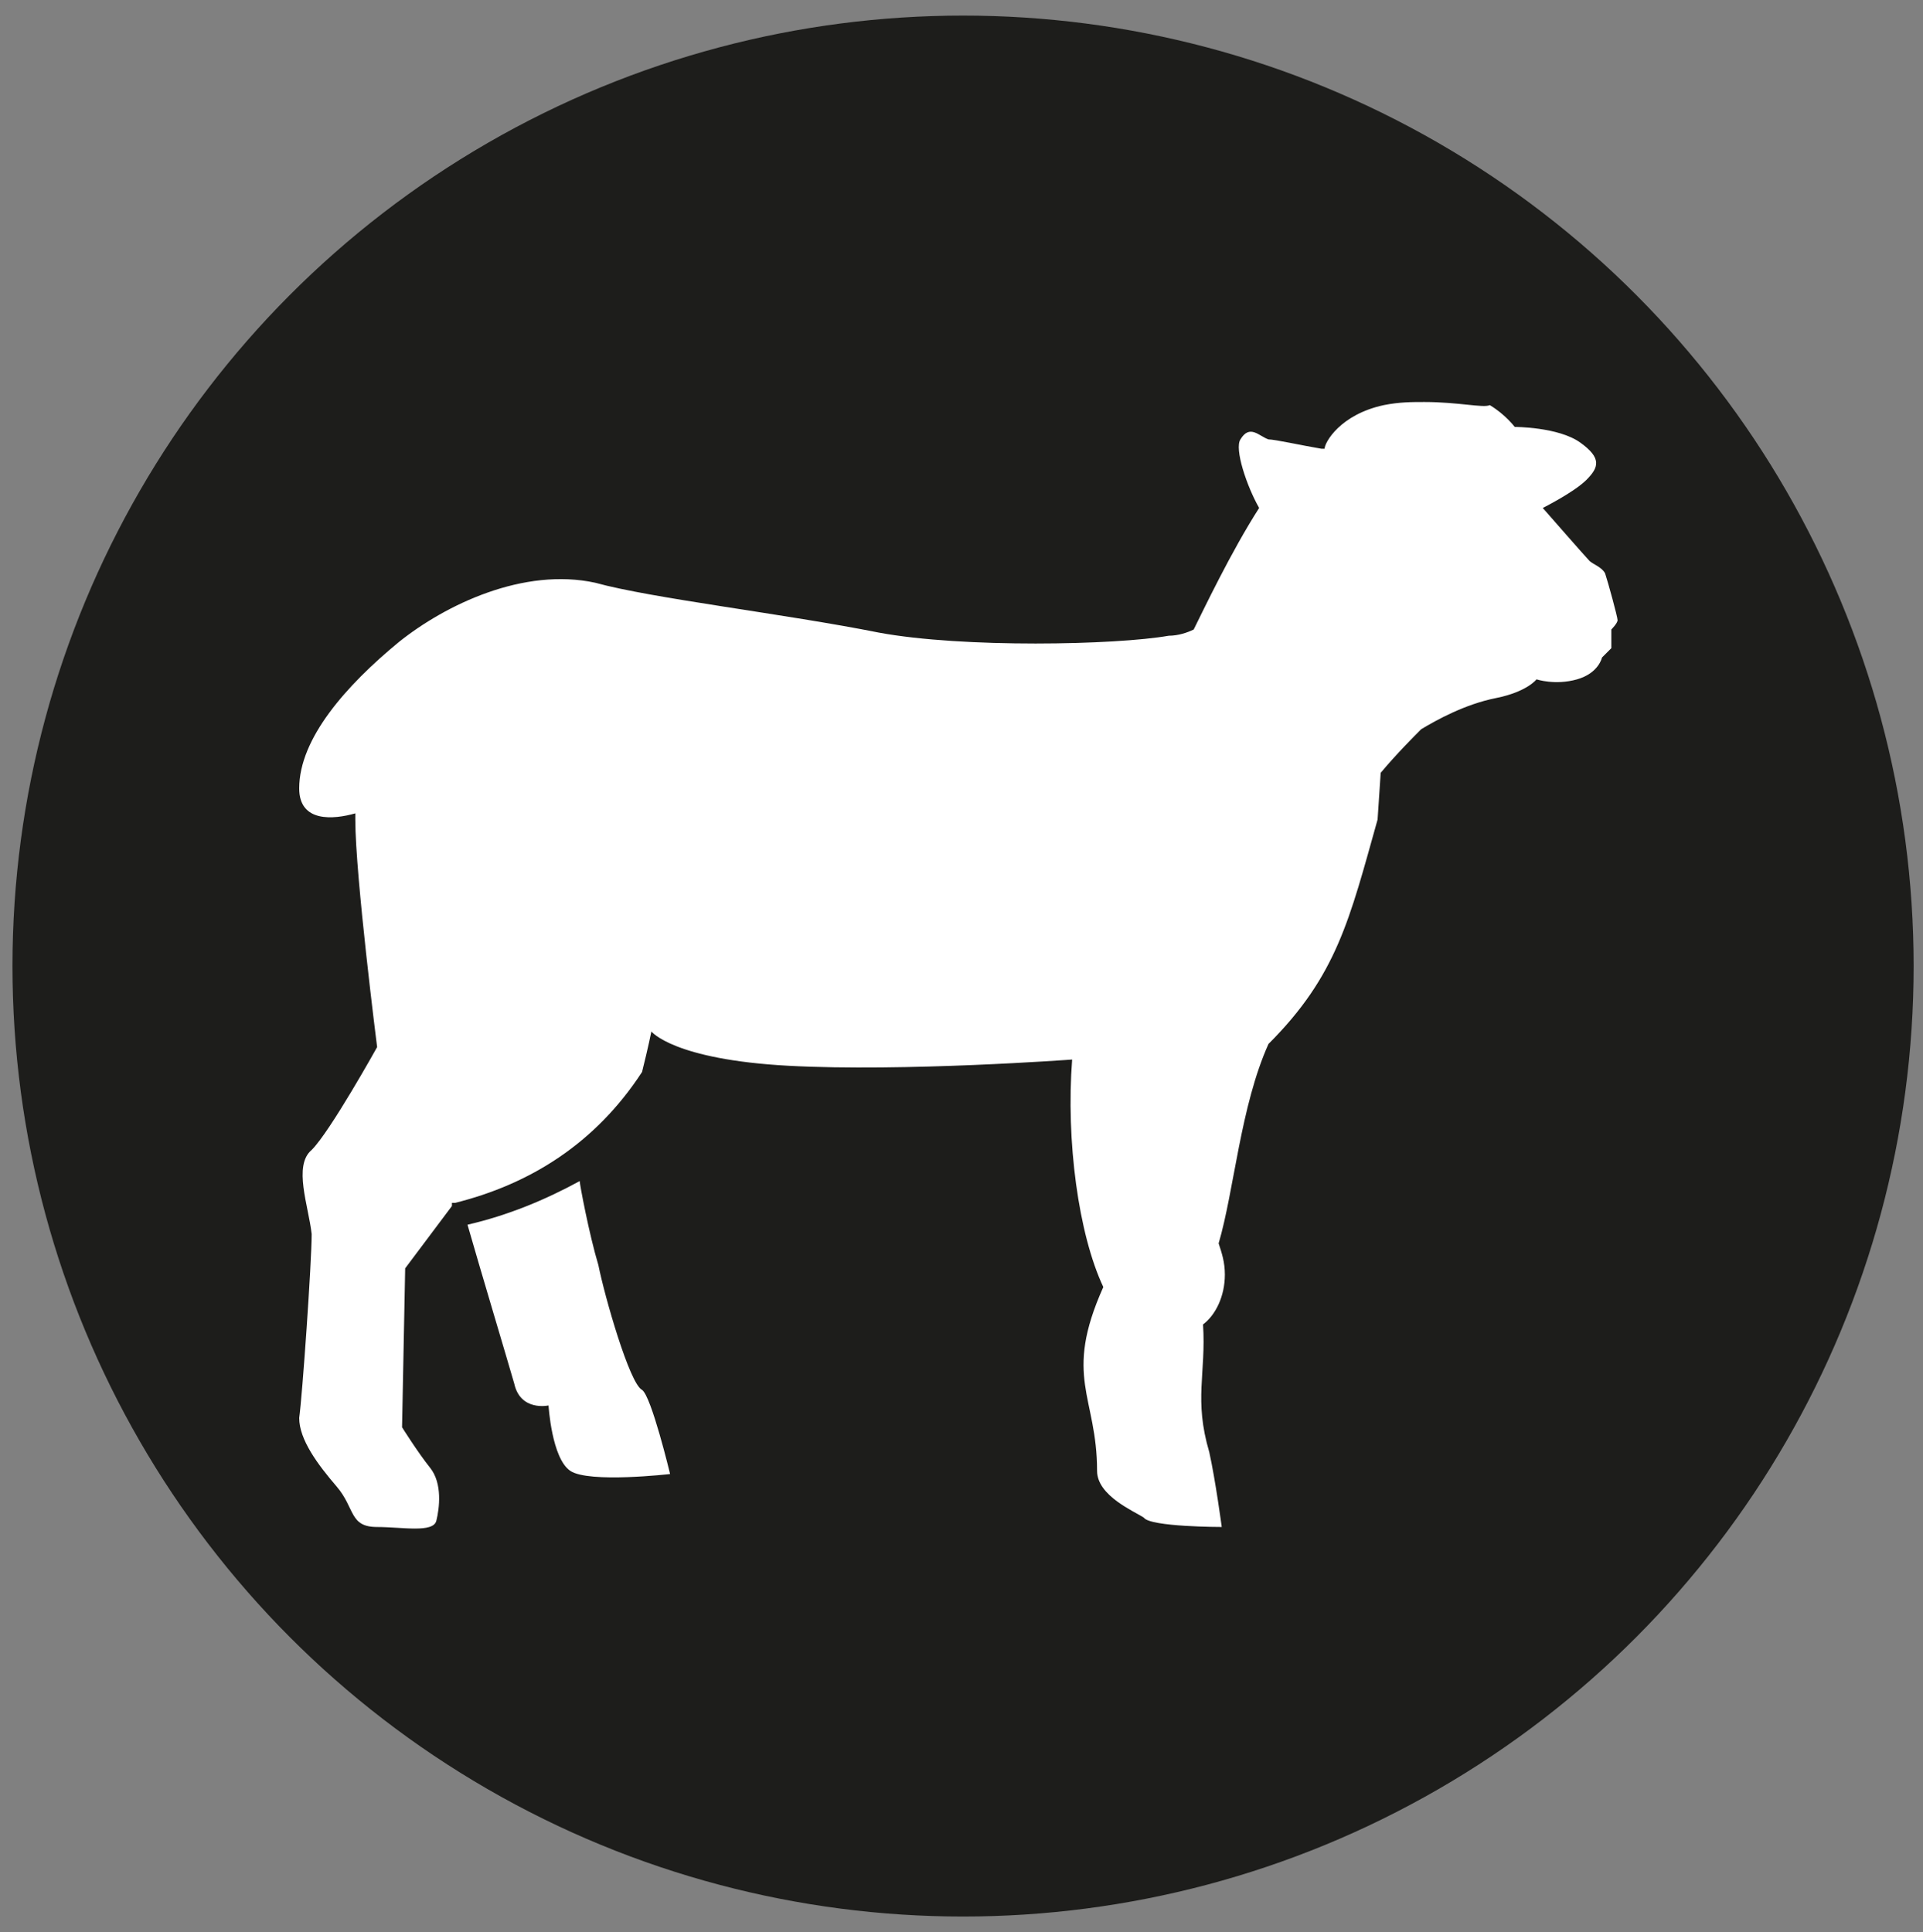 <?xml version="1.0" encoding="UTF-8"?> <!-- Generator: Adobe Illustrator 24.0.1, SVG Export Plug-In . SVG Version: 6.00 Build 0) --> <svg xmlns="http://www.w3.org/2000/svg" xmlns:xlink="http://www.w3.org/1999/xlink" version="1.1" id="Livello_1" x="0px" y="0px" viewBox="0 0 61.7 62" style="enable-background:new 0 0 61.7 62;" xml:space="preserve"><rect x="0" y="0" width="61.7" height="62" fill="#808080" stroke="none"/> <style type="text/css"> .st0{fill:#1D1D1B;} .st1{fill:#FFFFFF;} </style> <g id="Livello_1_2_"> <g id="Livello_1_1_"> <circle class="st0" cx="30.9" cy="31" r="30.5"></circle> </g> </g> <path class="st1" d="M45.7,12.9c-0.4,0-0.8,0-1.3,0.1c-1.4,0.3-1.9,1.2-1.9,1.4c0,0,0,0-0.1,0c-0.6-0.1-1.5-0.3-1.7-0.3 c-0.3-0.1-0.6-0.5-0.9,0c-0.2,0.3,0.2,1.5,0.6,2.2c-0.9,1.4-1.8,3.3-2.1,3.9c-0.2,0.1-0.5,0.2-0.8,0.2c-1.7,0.3-6.6,0.4-9.3-0.1 c-3-0.6-7.3-1.1-9.1-1.6c-2.3-0.5-4.8,0.7-6.3,1.9c-1.7,1.4-3.2,3.1-3.2,4.7c0,1.1,1.1,1,1.8,0.8c0,0.1,0,0.1,0,0.2 c0,1.8,0.7,7.3,0.7,7.3s-1.5,2.7-2.1,3.3c-0.6,0.5-0.1,1.8,0,2.7c0,0.9-0.3,5.2-0.4,5.9c0,0.7,0.6,1.5,1.2,2.2 c0.6,0.7,0.4,1.3,1.3,1.3c0.8,0,1.8,0.2,1.9-0.2c0.1-0.4,0.2-1.2-0.2-1.7c-0.4-0.5-0.9-1.3-0.9-1.3l0.1-5.1l1.5-2l0-0.1 c0,0,0.1,0,0.1,0l0,0c0,0,0,0,0,0c2.4-0.6,4.5-1.9,6-4.2c0,0,0,0,0,0c0.2-0.8,0.3-1.3,0.3-1.3s0.7,0.9,4.4,1.1 c3.7,0.2,9.1-0.2,9.1-0.2c-0.2,2.6,0.2,5.6,1,7.3c-1.3,2.9-0.2,3.5-0.2,5.9c0,0.8,1.2,1.3,1.5,1.5c0.2,0.3,2.5,0.3,2.5,0.3 s-0.2-1.5-0.4-2.4c-0.5-1.7-0.1-2.5-0.2-4.1c0.4-0.3,0.7-0.9,0.7-1.6c0-0.4-0.1-0.7-0.2-1c0.5-1.7,0.7-4.4,1.6-6.4 c2.2-2.2,2.6-4,3.5-7.2l0.1-1.5c0.5-0.6,1.1-1.2,1.3-1.4c0.5-0.3,1.4-0.8,2.4-1c1-0.2,1.3-0.6,1.3-0.6s0.6,0.2,1.3,0 c0.7-0.2,0.8-0.7,0.8-0.7l0.3-0.3v-0.6c0,0,0.2-0.2,0.2-0.3c0-0.1-0.3-1.2-0.4-1.5c-0.1-0.2-0.4-0.3-0.5-0.4 c-0.1-0.1-1.5-1.7-1.5-1.7s1-0.5,1.4-0.9c0.4-0.4,0.5-0.7-0.2-1.2c-0.7-0.5-2.1-0.5-2.1-0.5s-0.3-0.4-0.8-0.7 C47.6,13.1,46.8,12.9,45.7,12.9L45.7,12.9z M18.6,37.9c-1.1,0.6-2.3,1.1-3.6,1.4c0.4,1.4,1.3,4.4,1.5,5.1c0.2,0.9,1.1,0.7,1.1,0.7 s0.1,1.7,0.7,2.1s3.2,0.1,3.2,0.1s-0.6-2.5-0.9-2.7c-0.4-0.2-1.2-3-1.4-4C18.9,39.6,18.6,38,18.6,37.9L18.6,37.9z M18.6,37.9"></path> </svg> 